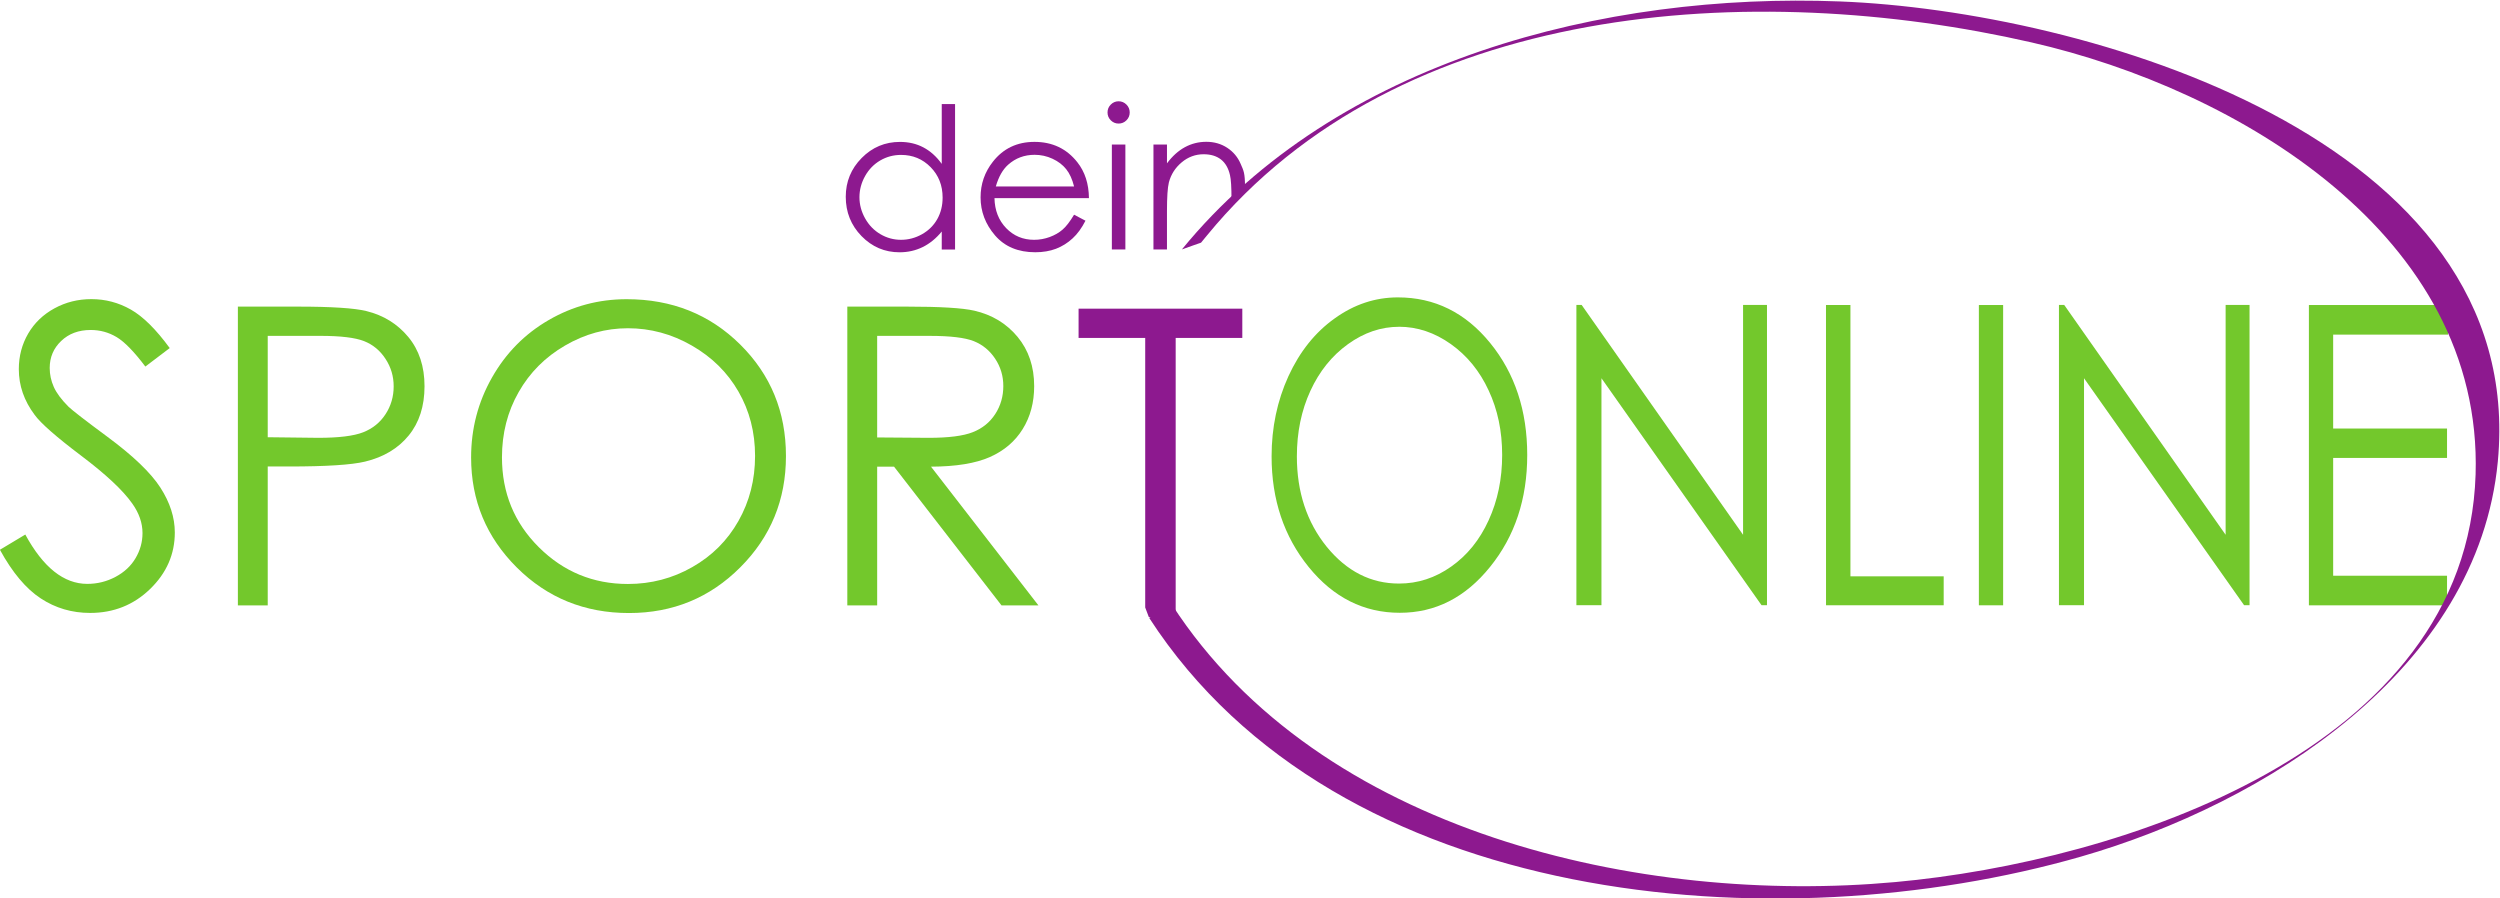 <svg version="1.1" viewBox="0 0 96.13 34.54" xmlns="http://www.w3.org/2000/svg">
	<title>dein SPORTonline</title>
	<g transform="translate(-11.34 -11.33)">
		<g transform="matrix(1.333 0 0 -1.333 0 57.21)">
			<g fill="#73c82c">
				<g stroke-width=".899">
					<path d="m48.83 25.84q1.59 0 2.661-1.313 1.071-1.313 1.071-3.233 0-1.902-1.071-3.227-1.066-1.325-2.604-1.325-1.557 0-2.628 1.319-1.071 1.319-1.071 3.192 0 1.248 0.486 2.314 0.49 1.066 1.333 1.666 0.843 0.607 1.823 0.607zm0.033-0.848q-0.776 0-1.471-0.5-0.695-0.5-1.085-1.348-0.39-0.848-0.39-1.89 0-1.543 0.862-2.609 0.866-1.06 2.085-1.06 0.814 0 1.504 0.489 0.695 0.489 1.081 1.337 0.39 0.848 0.39 1.884 0 1.03-0.39 1.861-0.386 0.836-1.09 1.337-0.705 0.5-1.495 0.5z"/>
					<path d="m53.98 16.96v8.662h0.152l4.656-6.63v6.63h0.69v-8.662h-0.157l-4.618 6.548v-6.548z"/>
					<path d="m61.18 25.62h0.705v-7.826h2.69v-0.836h-3.394z"/>
					<path d="m65.59 25.62h0.7v-8.662h-0.7z"/>
					<path d="m67.9 16.96v8.662h0.152l4.656-6.63v6.63h0.69v-8.662h-0.157l-4.618 6.548v-6.548z"/>
					<path d="m75.11 25.62h4.013v-0.854h-3.313v-2.709h3.285v-0.848h-3.285v-3.398h3.285v-0.854h-3.985z"/>
				</g>
				<g>
					<path d="m8.505 18.56 0.732 0.439c0.516-0.949 1.112-1.423 1.788-1.423 0.289 0 0.56 0.067 0.814 0.202s0.447 0.315 0.58 0.542c0.133 0.226 0.199 0.467 0.199 0.72 0 0.29-0.097 0.573-0.293 0.85-0.269 0.383-0.761 0.844-1.476 1.383-0.719 0.543-1.166 0.935-1.342 1.178-0.305 0.406-0.457 0.845-0.457 1.318 0 0.375 0.09 0.717 0.269 1.025 0.18 0.309 0.433 0.552 0.759 0.73s0.681 0.266 1.064 0.266c0.406 0 0.786-0.1 1.139-0.301 0.354-0.201 0.728-0.572 1.122-1.111l-0.703-0.533c-0.324 0.43-0.6 0.713-0.829 0.85-0.228 0.136-0.477 0.205-0.747 0.205-0.348 0-0.632-0.106-0.852-0.317-0.221-0.211-0.331-0.47-0.331-0.779 0-0.187 0.039-0.369 0.117-0.545s0.22-0.367 0.427-0.574c0.114-0.109 0.485-0.396 1.114-0.861 0.746-0.551 1.258-1.041 1.535-1.471s0.416-0.861 0.416-1.295c0-0.625-0.237-1.168-0.712-1.629s-1.052-0.691-1.731-0.691c-0.524 0-0.998 0.139-1.424 0.419-0.426 0.279-0.819 0.747-1.178 1.403"/>
					<path d="m16.23 24.73v-2.924l1.459-0.017c0.59 0 1.021 0.053 1.295 0.16 0.273 0.108 0.488 0.281 0.644 0.521 0.157 0.239 0.235 0.508 0.235 0.804 0 0.289-0.078 0.553-0.235 0.792-0.156 0.24-0.362 0.411-0.618 0.512s-0.675 0.152-1.257 0.152zm-0.861 0.844h1.716c0.985 0 1.649-0.043 1.993-0.129 0.492-0.121 0.894-0.37 1.207-0.747 0.312-0.377 0.468-0.851 0.468-1.421 0-0.574-0.152-1.048-0.457-1.421-0.304-0.373-0.724-0.624-1.259-0.753-0.391-0.094-1.121-0.141-2.192-0.141h-0.615v-4.007h-0.861z"/>
					<path d="m26.62 24.95c-0.638 0-1.242-0.166-1.813-0.499-0.572-0.332-1.018-0.779-1.338-1.342-0.322-0.563-0.482-1.191-0.482-1.883 0-1.024 0.355-1.889 1.065-2.594 0.711-0.706 1.567-1.059 2.568-1.059 0.669 0 1.288 0.162 1.857 0.487 0.57 0.324 1.014 0.768 1.332 1.331 0.319 0.563 0.479 1.188 0.479 1.876 0 0.684-0.16 1.303-0.479 1.856-0.318 0.554-0.767 0.996-1.346 1.328-0.579 0.333-1.194 0.499-1.843 0.499m-0.038 0.838c1.306 0 2.398-0.436 3.277-1.307 0.88-0.871 1.32-1.943 1.32-3.217 0-1.261-0.439-2.332-1.317-3.21-0.877-0.879-1.947-1.319-3.21-1.319-1.278 0-2.357 0.438-3.236 1.313s-1.319 1.933-1.319 3.175c0 0.829 0.2 1.596 0.601 2.303 0.4 0.707 0.946 1.261 1.638 1.661 0.692 0.401 1.441 0.601 2.246 0.601"/>
					<path d="m33.81 24.73v-2.93l1.485-0.011c0.575 0 1 0.054 1.276 0.164 0.276 0.109 0.491 0.284 0.646 0.524s0.232 0.509 0.232 0.806c0 0.289-0.078 0.551-0.235 0.788-0.156 0.236-0.362 0.405-0.616 0.507-0.255 0.101-0.677 0.152-1.268 0.152zm-0.861 0.844h1.716c0.957 0 1.606-0.039 1.946-0.117 0.512-0.118 0.928-0.369 1.248-0.754 0.32-0.386 0.48-0.86 0.48-1.423 0-0.469-0.11-0.882-0.331-1.238-0.22-0.356-0.536-0.625-0.946-0.807s-0.977-0.275-1.699-0.278l3.099-4.002h-1.065l-3.1 4.002h-0.487v-4.002h-0.861z"/>
				</g>
			</g>
			<g fill="#8d198f">
				<path d="m39.62 24.67v0.844h4.723v-0.844h-1.922v-8.417l-0.775 0.367-0.104 0.275v7.775z"/>
				<path d="m41.66 16.59c5.44-8.388 18.11-9.397 26.87-6.883 5.339 1.534 11.46 5.398 12.03 11.4 0.884 9.354-11.98 13-18.98 13.27-6.775 0.265-14.52-1.696-18.98-7.154 0.188 0.07 0.552 0.195 0.552 0.195s0.129 0.157 0.167 0.203c5.555 6.786 15.78 7.405 23.79 5.574 5.938-1.357 13.02-5.564 12.81-12.46-0.251-7.965-10.28-11.17-16.73-11.76-7.343-0.674-16.61 1.422-20.87 7.993-0.01 0.016-0.645-0.381-0.649-0.375"/>
				<path d="m34.5 29.95c-0.217 0-0.417-0.053-0.601-0.16-0.183-0.107-0.329-0.257-0.437-0.449-0.108-0.193-0.163-0.397-0.163-0.612 0-0.213 0.055-0.417 0.164-0.611 0.109-0.195 0.256-0.346 0.441-0.455 0.184-0.108 0.382-0.162 0.594-0.162s0.415 0.053 0.606 0.161c0.19 0.107 0.337 0.253 0.44 0.436 0.103 0.184 0.154 0.391 0.154 0.62 0 0.351-0.115 0.644-0.346 0.879-0.23 0.235-0.515 0.353-0.852 0.353m1.557 1.467v-4.197h-0.384v0.52c-0.163-0.199-0.346-0.348-0.549-0.448-0.204-0.1-0.426-0.151-0.667-0.151-0.429 0-0.794 0.156-1.098 0.467-0.303 0.311-0.455 0.689-0.455 1.134 0 0.436 0.153 0.809 0.459 1.119s0.675 0.464 1.105 0.464c0.249 0 0.474-0.052 0.675-0.158s0.378-0.264 0.53-0.476v1.726z"/>
				<path d="m39.49 29.04c-0.052 0.208-0.127 0.374-0.227 0.498-0.099 0.125-0.231 0.225-0.394 0.301-0.164 0.076-0.336 0.114-0.516 0.114-0.297 0-0.552-0.096-0.766-0.287-0.156-0.139-0.274-0.348-0.354-0.626zm0-0.815 0.329-0.173c-0.108-0.212-0.232-0.383-0.374-0.512-0.141-0.13-0.3-0.229-0.476-0.297-0.177-0.067-0.376-0.101-0.599-0.101-0.494 0-0.88 0.162-1.159 0.485-0.279 0.324-0.418 0.69-0.418 1.099 0 0.383 0.118 0.726 0.354 1.026 0.299 0.383 0.699 0.574 1.201 0.574 0.516 0 0.928-0.196 1.237-0.588 0.218-0.276 0.33-0.621 0.334-1.035h-2.725c7e-3 -0.351 0.12-0.64 0.337-0.865 0.218-0.225 0.486-0.337 0.806-0.337 0.153 0 0.304 0.027 0.449 0.08 0.146 0.054 0.27 0.125 0.372 0.214 0.103 0.088 0.213 0.232 0.332 0.43"/>
				<path d="m40.58 30.25h0.39v-3.028h-0.39zm0.194 1.247c0.088 0 0.164-0.032 0.227-0.095s0.094-0.139 0.094-0.228c0-0.087-0.031-0.163-0.094-0.226s-0.139-0.094-0.227-0.094c-0.087 0-0.162 0.031-0.225 0.094s-0.094 0.139-0.094 0.226c0 0.089 0.031 0.165 0.094 0.228s0.138 0.095 0.225 0.095"/>
				<path d="m41.78 30.25h0.39v-0.543c0.155 0.208 0.328 0.363 0.517 0.466 0.19 0.103 0.396 0.155 0.618 0.155 0.226 0 0.428-0.058 0.603-0.173s0.305-0.27 0.388-0.465c0.084-0.194 0.125-0.255 0.125-0.667l-0.39-0.357c0 0.349-0.014 0.582-0.043 0.699-0.045 0.2-0.131 0.351-0.259 0.452-0.129 0.101-0.296 0.152-0.501 0.152-0.236 0-0.448-0.078-0.634-0.234s-0.309-0.349-0.369-0.579c-0.037-0.15-0.055-0.425-0.055-0.824v-1.11h-0.39z"/>
			</g>
		</g>
	</g>
</svg>